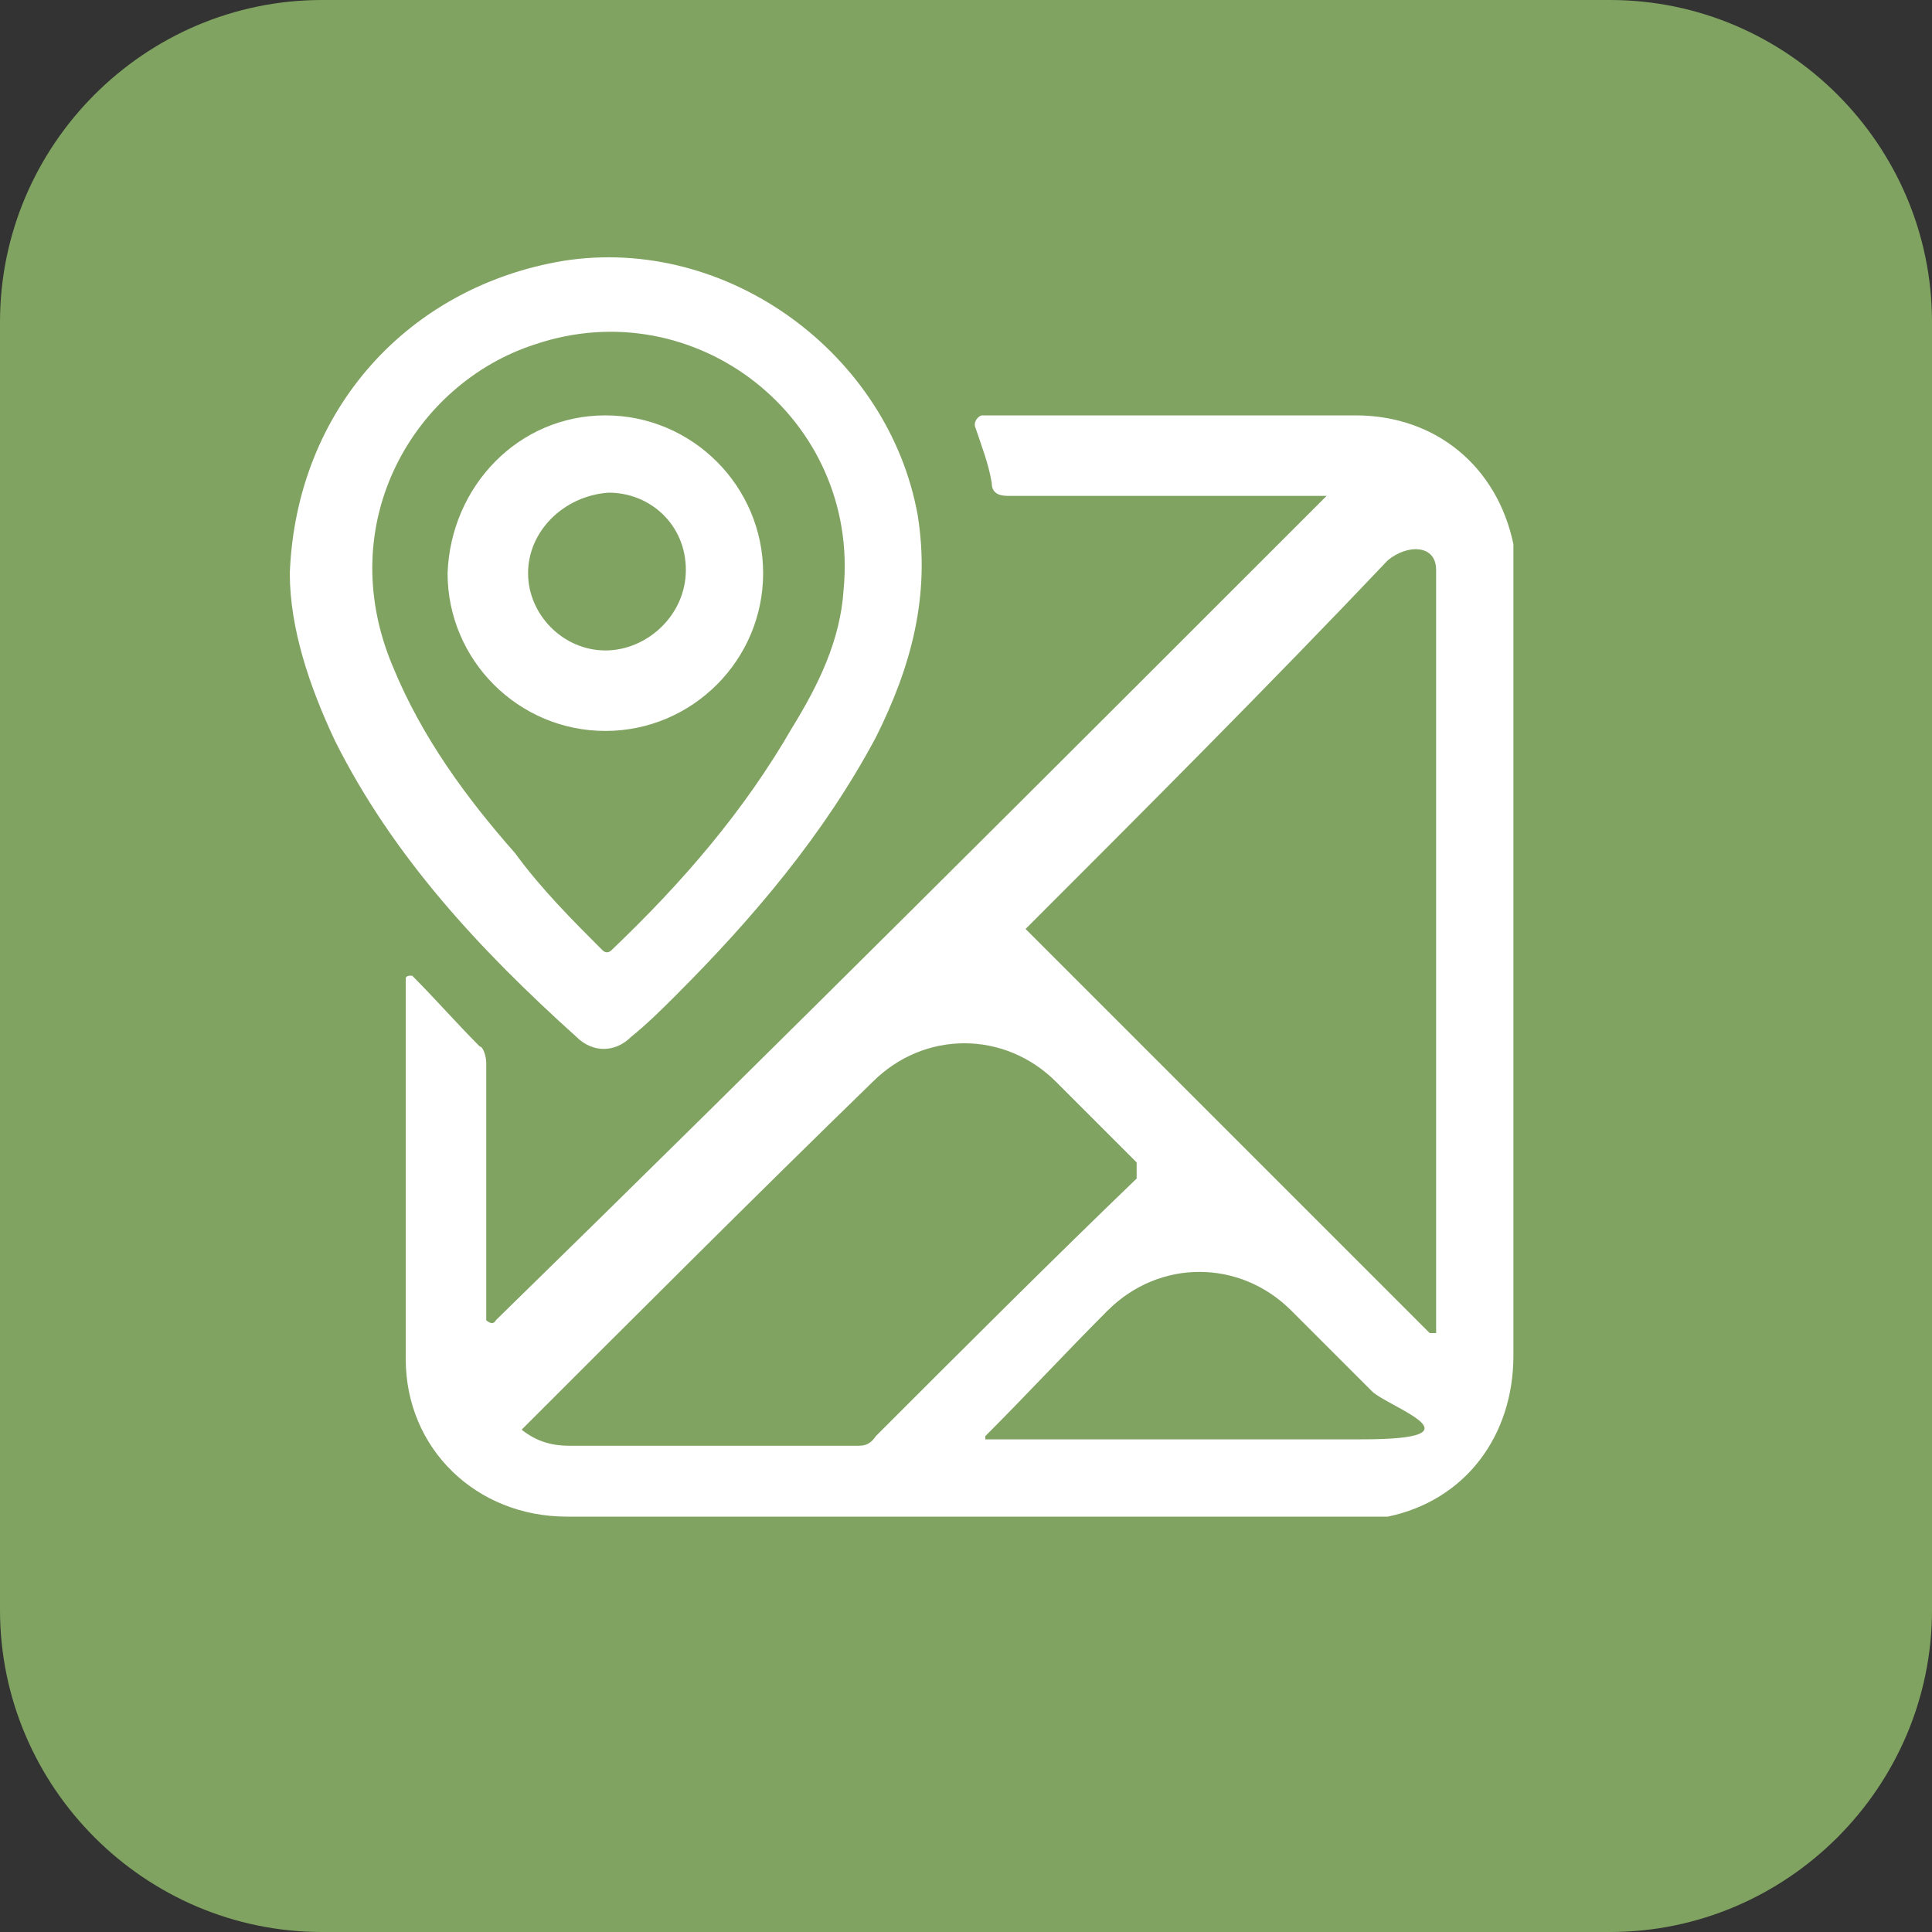 <?xml version="1.0" encoding="UTF-8"?>
<svg id="Layer_1" xmlns="http://www.w3.org/2000/svg" version="1.1" viewBox="0 0 60 60">
  <rect x="0" y="0" width="60" height="60" fill="#333333" stroke="none"/>
  <!-- Generator: Adobe Illustrator 29.1.0, SVG Export Plug-In . SVG Version: 2.1.0 Build 142)  -->
  <defs>
    <style>
      .st0 {
        fill: #80a361;
      }

      .st1 {
        fill: #fff;
      }
    </style>
  </defs>
  <path class="st0" d="M10,0h40c5.5,0,10,4.5,10,10v40c0,5.5-4.5,10-10,10H10c-5.5,0-10-4.5-10-10V10C0,4.5,4.5,0,10,0Z"/>
  <path class="st1" d="M41.5,15.4h-10.2c-.3,0-.5-.1-.5-.4-.1-.6-.3-1.1-.5-1.7-.1-.2.1-.4.2-.4h11.6c2.5,0,4.4,1.6,4.9,4,0,.4,0,.7,0,1.1v24.1c0,2.5-1.5,4.5-3.9,5-.3,0-.7,0-1.1,0h-24.4c-2.8,0-5-2.1-5-4.9v-11.8c0-.1.1-.1.2-.1h0c.7.7,1.4,1.5,2.1,2.2.1,0,.2.3.2.5v8c0,0,.2.2.3,0,8.6-8.4,17.3-17.1,26-25.8h0ZM31.8,28.8l12.6,12.6c0,0,.2,0,.2,0v-23.7c0-.8-.9-.8-1.5-.3-3.7,3.9-7.6,7.8-11.3,11.5h0ZM16.2,44.4c.5.4,1,.5,1.5.5h8.9c.2,0,.4,0,.6-.3,2.7-2.7,5.4-5.4,8.1-8,0,0,0-.4,0-.5l-2.5-2.5c-1.6-1.6-4.1-1.6-5.7,0-3.6,3.5-7.2,7.1-10.9,10.8h0ZM30.6,44.7h0c3.9,0,7.8,0,11.7,0s.8-1,.3-1.5l-2.5-2.5c-1.6-1.6-4.1-1.6-5.7,0-1.3,1.3-2.5,2.6-3.8,3.9Z"/>
  <path class="st1" d="M9,17.8c.2-5.1,3.7-8.9,8.5-9.7,5.1-.8,10.1,2.9,11,7.9.4,2.5-.2,4.7-1.3,6.9-1.6,3-3.8,5.6-6.2,8-.4.4-.9.9-1.4,1.3-.5.5-1.2.5-1.7,0-3-2.7-5.7-5.6-7.5-9.2-.8-1.7-1.4-3.5-1.4-5.2ZM18.7,29.5c.1.1.2.1.3,0,2.2-2.1,4.1-4.3,5.6-6.9.8-1.3,1.5-2.7,1.6-4.3.5-5.3-4.6-9.3-9.6-7.6-3.7,1.2-6.3,5.5-4.4,10,.9,2.2,2.3,4.1,3.8,5.8.8,1.1,1.8,2.1,2.7,3Z"/>
  <path class="st1" d="M18.8,12.9c2.7,0,4.9,2.2,4.9,4.9s-2.2,4.9-4.9,4.9-4.9-2.2-4.9-4.9c.1-2.7,2.2-4.9,4.9-4.9ZM16.4,17.8c0,1.3,1.1,2.4,2.4,2.4s2.5-1.1,2.5-2.5-1.1-2.4-2.4-2.4c-1.4.1-2.5,1.2-2.5,2.5Z"/>
</svg>
